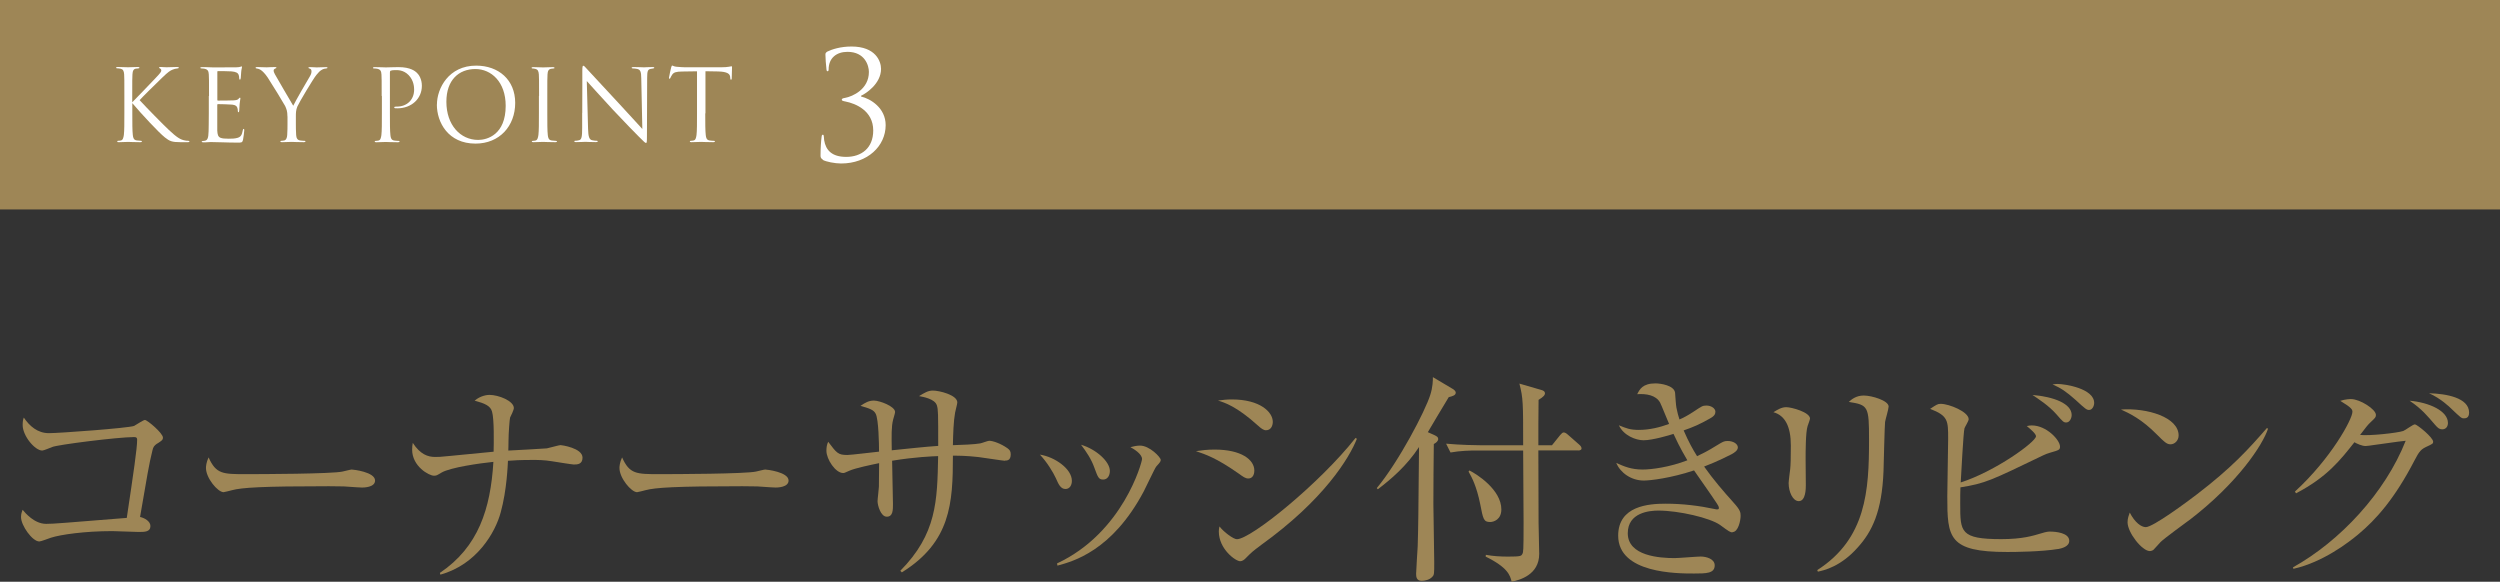 <?xml version="1.0" encoding="UTF-8"?><svg id="_イヤー_2" xmlns="http://www.w3.org/2000/svg" viewBox="0 0 352 81.91"><rect x="0" y="0" width="352" height="81.91" fill="#333333" stroke="none"/><defs><style>.cls-1{fill:#fff;}.cls-2{fill:#9e8656;}</style></defs><g id="work"><g><rect class="cls-2" width="352" height="29.49"/><g><path class="cls-1" d="M18.62,14.4c.43-.42,2.34-2.42,3.19-3.31,.84-.87,.9-1.01,.9-1.18,0-.11-.07-.22-.18-.27-.1-.04-.13-.07-.13-.13s.08-.08,.21-.08c.41,0,.36,.04,.84,.04,.43,0,1.26-.04,1.48-.04,.2,0,.24,.04,.24,.1s-.03,.08-.15,.1c-.27,.03-.52,.08-.71,.17-.35,.14-.62,.31-1.46,1.12-1.23,1.19-2.83,2.77-3.19,3.18,.88,.97,3.43,3.56,4.09,4.17,1.15,1.08,1.64,1.39,2.31,1.51,.13,.03,.27,.04,.41,.04,.11,0,.2,.03,.2,.1s-.06,.1-.21,.1h-1.04c-1.22,0-1.54-.15-2.2-.67-.84-.66-3.36-3.36-4.59-4.83v1.44c0,1.34,0,2.45,.07,3.04,.04,.41,.13,.71,.55,.77,.2,.03,.48,.05,.56,.05,.13,0,.17,.06,.17,.1,0,.07-.06,.1-.21,.1-.77,0-1.65-.04-1.72-.04s-.9,.04-1.32,.04c-.15,0-.22-.01-.22-.1,0-.04,.03-.1,.15-.1,.08,0,.24-.01,.36-.04,.28-.06,.36-.38,.42-.79,.07-.59,.07-1.69,.07-3.04v-2.46c0-2.19,0-2.58-.03-3.03-.03-.48-.17-.71-.48-.78-.15-.04-.41-.06-.5-.06-.11,0-.15-.03-.15-.08,0-.08,.07-.11,.22-.11,.46,0,1.4,.04,1.47,.04s.95-.04,1.37-.04c.15,0,.22,.03,.22,.1,0,.06-.03,.08-.15,.1-.15,.01-.17,.01-.31,.03-.38,.04-.49,.32-.52,.81-.03,.45-.03,.84-.03,3.03v.9Z"/><path class="cls-1" d="M29.43,13.51c0-2.19,0-2.58-.03-3.03-.03-.48-.14-.7-.6-.8-.1-.03-.28-.03-.41-.04-.1-.01-.18-.03-.18-.08,0-.08,.07-.11,.22-.11,.32,0,.7,0,1.58,.04,.1,0,2.89,0,3.21-.01,.31-.01,.56-.04,.64-.08,.08-.04,.11-.06,.15-.06s.06,.06,.06,.13c0,.1-.08,.27-.11,.66-.01,.21-.03,.48-.06,.84-.01,.14-.06,.24-.11,.24-.08,0-.11-.07-.11-.18,0-.18-.03-.35-.07-.46-.1-.32-.39-.46-1.01-.52-.24-.03-1.76-.04-1.92-.04-.06,0-.08,.04-.08,.14v3.87c0,.1,.01,.14,.08,.14,.18,0,1.91,0,2.23-.03,.38-.03,.56-.07,.7-.24,.07-.08,.11-.14,.17-.14,.04,0,.07,.03,.07,.11s-.07,.32-.11,.78c-.04,.43-.04,.76-.06,.95-.01,.14-.04,.21-.1,.21-.08,0-.1-.11-.1-.22,0-.13-.01-.27-.06-.39-.06-.21-.22-.41-.73-.46-.38-.04-1.76-.07-2-.07-.07,0-.1,.04-.1,.1v1.23c0,.48-.01,2.1,0,2.39,.03,.57,.11,.88,.46,1.02,.24,.1,.62,.13,1.16,.13,.42,0,.88-.01,1.26-.13,.45-.14,.6-.43,.71-1.04,.03-.15,.06-.21,.13-.21,.08,0,.08,.11,.08,.21,0,.11-.11,1.06-.18,1.36-.1,.36-.21,.36-.76,.36-1.04,0-1.5-.03-2.04-.04-.56-.01-1.2-.04-1.75-.04-.34,0-.67,.06-1.04,.04-.15,0-.22-.03-.22-.11,0-.04,.07-.07,.15-.08,.14-.01,.22-.01,.32-.04,.29-.07,.48-.27,.5-1.32,.01-.55,.03-1.26,.03-2.51v-2.46Z"/><path class="cls-1" d="M40.47,16.4c0-.76-.14-1.06-.32-1.47-.1-.22-1.98-3.3-2.47-4.03-.35-.52-.7-.87-.95-1.04-.21-.14-.48-.22-.6-.22-.07,0-.14-.03-.14-.1,0-.06,.06-.1,.18-.1,.27,0,1.32,.04,1.39,.04,.1,0,.63-.04,1.18-.04,.15,0,.18,.04,.18,.1s-.08,.07-.21,.13c-.11,.06-.18,.14-.18,.25,0,.17,.07,.34,.18,.54,.22,.41,2.33,4.02,2.58,4.43,.27-.59,2.04-3.66,2.33-4.12,.18-.29,.24-.53,.24-.71,0-.2-.06-.35-.22-.39-.13-.04-.21-.07-.21-.14,0-.06,.08-.08,.22-.08,.36,0,.81,.04,.92,.04,.08,0,1.09-.04,1.36-.04,.1,0,.18,.03,.18,.08,0,.07-.07,.11-.18,.11-.15,0-.42,.06-.64,.2-.28,.17-.43,.34-.74,.71-.46,.56-2.42,3.85-2.68,4.45-.21,.5-.21,.94-.21,1.4v1.21c0,.22,0,.81,.04,1.4,.03,.41,.15,.71,.57,.77,.2,.03,.5,.05,.63,.05,.08,0,.11,.04,.11,.08,0,.07-.07,.11-.22,.11-.77,0-1.65-.04-1.72-.04s-.95,.04-1.37,.04c-.15,0-.22-.03-.22-.11,0-.04,.03-.08,.11-.08,.13,0,.29-.03,.42-.05,.28-.06,.41-.37,.43-.77,.04-.59,.04-1.18,.04-1.4v-1.21Z"/><path class="cls-1" d="M53.74,13.51c0-2.19,0-2.58-.03-3.03-.03-.48-.14-.7-.6-.8-.11-.03-.35-.04-.48-.04-.06,0-.11-.03-.11-.08,0-.08,.07-.11,.22-.11,.63,0,1.47,.04,1.58,.04,.31,0,1.12-.04,1.77-.04,1.75,0,2.38,.59,2.61,.8,.31,.29,.7,.92,.7,1.83,0,1.82-1.46,3.17-3.45,3.17-.07,0-.22,0-.29-.01-.07,0-.15-.03-.15-.1,0-.11,.08-.13,.38-.13,1.36,0,2.42-.92,2.42-2.39,0-.35-.04-1.29-.78-2.05s-1.6-.7-1.92-.7c-.24,0-.48,.03-.6,.08-.08,.03-.11,.13-.11,.27v5.76c0,1.34,0,2.45,.07,3.04,.04,.41,.13,.71,.55,.77,.2,.03,.5,.05,.63,.05,.08,0,.11,.04,.11,.08,0,.07-.07,.11-.22,.11-.77,0-1.65-.04-1.72-.04-.04,0-.92,.04-1.34,.04-.15,0-.22-.03-.22-.11,0-.04,.03-.08,.11-.08,.13,0,.29-.03,.42-.05,.28-.06,.35-.37,.41-.77,.07-.59,.07-1.69,.07-3.04v-2.46Z"/><path class="cls-1" d="M61.52,14.72c0-2.27,1.65-5.48,5.52-5.48,3.15,0,5.5,1.99,5.5,5.25s-2.21,5.73-5.59,5.73c-3.84,0-5.44-2.98-5.44-5.5Zm9.68,.17c0-3.36-2.04-5.17-4.26-5.17-2.34,0-4.09,1.54-4.09,4.61,0,3.26,1.96,5.37,4.48,5.37,1.26,0,3.87-.73,3.87-4.8Z"/><path class="cls-1" d="M75.9,13.51c0-2.19,0-2.58-.03-3.03-.03-.48-.17-.71-.48-.78-.15-.04-.34-.06-.43-.06-.06,0-.11-.03-.11-.08,0-.08,.07-.11,.22-.11,.46,0,1.34,.04,1.41,.04s.95-.04,1.37-.04c.15,0,.22,.03,.22,.11,0,.06-.06,.08-.11,.08-.1,0-.18,.01-.35,.04-.38,.07-.49,.31-.52,.8-.03,.45-.03,.84-.03,3.03v2.46c0,1.34,0,2.45,.07,3.04,.04,.41,.13,.71,.55,.77,.2,.03,.49,.05,.57,.05,.13,0,.17,.04,.17,.08,0,.07-.06,.11-.21,.11-.77,0-1.67-.04-1.74-.04s-.95,.04-1.37,.04c-.15,0-.22-.03-.22-.11,0-.04,.03-.08,.15-.08,.08,0,.24-.01,.36-.04,.28-.06,.36-.38,.42-.79,.07-.59,.07-1.69,.07-3.04v-2.46Z"/><path class="cls-1" d="M81.98,15.9c0-5.06,.03-3.24,.01-5.95,0-.55,.04-.7,.15-.7s.35,.31,.49,.45c.21,.24,2.3,2.49,4.45,4.8,1.39,1.48,2.91,3.19,3.36,3.66l-.15-7.12c-.01-.91-.11-1.22-.55-1.33-.25-.06-.48-.07-.6-.07-.15,0-.2-.04-.2-.1,0-.08,.11-.1,.28-.1,.63,0,1.3,.04,1.46,.04s.62-.04,1.19-.04c.15,0,.25,.01,.25,.1,0,.06-.06,.08-.15,.1-.11,.01-.2,.03-.36,.06-.39,.08-.49,.29-.49,1.26l-.03,8.18c0,.92-.03,.99-.13,.99-.11,0-.28-.15-1.02-.9-.15-.14-2.17-2.2-3.66-3.8-1.62-1.75-3.21-3.52-3.66-4.02l.18,6.71c.03,1.15,.17,1.51,.55,1.62,.27,.07,.57,.08,.7,.08,.07,0,.11,.03,.11,.08,0,.08-.08,.11-.25,.11-.8,0-1.36-.04-1.48-.04s-.71,.04-1.34,.04c-.14,0-.22-.01-.22-.11,0-.06,.04-.08,.11-.08,.11,0,.36-.01,.57-.08,.35-.1,.42-.5,.42-1.78v-2.07Z"/><path class="cls-1" d="M99.3,15.97c0,1.34,0,2.45,.07,3.04,.04,.41,.13,.71,.55,.77,.2,.03,.5,.05,.63,.05,.08,0,.11,.04,.11,.08,0,.07-.07,.11-.22,.11-.77,0-1.65-.04-1.72-.04s-.95,.04-1.37,.04c-.15,0-.22-.03-.22-.11,0-.04,.03-.08,.11-.08,.13,0,.29-.03,.42-.05,.28-.06,.35-.37,.41-.77,.07-.59,.07-1.69,.07-3.04v-5.93c-.69,.01-1.39,.01-2.07,.03-.87,.01-1.2,.11-1.43,.45-.15,.24-.2,.34-.24,.43-.04,.11-.08,.14-.14,.14-.04,0-.07-.04-.07-.13,0-.14,.28-1.34,.31-1.46,.03-.08,.08-.27,.14-.27,.1,0,.24,.14,.62,.17,.41,.04,.94,.07,1.11,.07h5.25c.45,0,.77-.03,.99-.07,.21-.03,.34-.07,.39-.07,.07,0,.07,.08,.07,.17,0,.42-.04,1.39-.04,1.54,0,.13-.04,.18-.1,.18-.07,0-.1-.04-.11-.24,0-.06-.01-.1-.01-.15-.04-.42-.38-.74-1.72-.77-.59-.01-1.18-.01-1.76-.03v5.93Z"/><path class="cls-1" d="M115.87,22.49c-.29-.19-.34-.34-.34-.59,0-.99,.08-2.16,.15-2.62,.02-.21,.06-.31,.17-.31s.13,.06,.15,.29c.02,.13,.02,.36,.04,.48,.23,1.41,1.09,2.35,3.11,2.35,2.12,0,3.8-1.22,3.8-3.72,0-2.81-2.52-3.8-3.88-4.07-.4-.08-.55-.12-.55-.27s.21-.21,.48-.25c1.03-.19,3.34-1.2,3.34-3.65,0-.88-.55-2.83-3.02-2.83-1.53,0-2.65,.86-2.65,2.48,0,.21-.08,.25-.15,.25s-.13-.04-.15-.23c-.08-.67-.15-1.62-.15-2.1,0-.19,.02-.27,.27-.44,.65-.31,1.83-.71,3.4-.71,3.42,0,4.16,2.1,4.16,3.15,0,2.1-2.16,3.49-2.81,3.78v.11c1.32,.31,3.46,1.6,3.46,4.03,0,2.94-2.54,5.4-6.28,5.4-.86,0-2.12-.25-2.56-.5Z"/></g><g><path class="cls-2" d="M22.14,62.44c-.43,.31-.56,.46-.68,.99-.5,2.02-.74,3.57-1.74,9.36,.59,.12,1.46,.59,1.46,1.27,0,.84-.81,.84-1.67,.84-.59,0-3.16-.12-3.69-.12-3.94,0-7.32,.5-8.65,.93-.28,.09-1.4,.53-1.64,.53-.96,0-2.57-2.23-2.57-3.44,0-.46,.12-.74,.22-1.02,.37,.43,1.64,1.98,3.32,1.98,1.05,0,2.36-.12,11.35-.84,.96-6.42,1.46-9.8,1.46-11.01,0-.28-.12-.37-.43-.37-2.29,0-10.82,1.08-11.53,1.4-.22,.09-1.21,.5-1.4,.5-1.02,0-2.76-2.05-2.76-3.6,0-.5,.06-.78,.16-1.05,.81,1.21,1.95,2.2,3.53,2.2,1.46,0,11.16-.71,12-1.02,.25-.12,1.3-.84,1.52-.84,.34,0,2.54,1.86,2.54,2.48,0,.34-.16,.43-.78,.84Z"/><path class="cls-2" d="M50.88,68.64c-.28,0-1.02-.06-1.08-.06-1.12-.09-1.43-.12-3.5-.12-9.46,0-12.25,.19-13.64,.56-.09,.03-1.08,.28-1.18,.28-.81,0-2.48-1.98-2.48-3.41,0-.19,.03-.78,.37-1.49,1.05,2.36,2.02,2.36,5.24,2.36,2.14,0,12.22-.03,13.64-.37,.19-.03,1.09-.28,1.27-.28s3.29,.34,3.29,1.55c0,.96-1.55,.99-1.92,.99Z"/><path class="cls-2" d="M80.85,65.41c-.25,0-2.73-.4-3.1-.46-1.15-.19-1.98-.19-2.85-.19-1.64,0-2.64,.06-3.38,.12-.03,.53-.15,4.12-1.02,7.26-.74,2.79-3.35,7.35-8.5,8.77l-.06-.25c5.43-3.66,7.13-9.02,7.53-15.63-1.86,.19-6.08,.78-7.32,1.52-.62,.37-.68,.43-1.05,.43-.71,0-3.07-1.33-3.07-3.66,0-.37,.03-.65,.09-.96,1.05,1.61,2.11,1.98,3.16,1.98,.5,0,.65,0,2.14-.15,.96-.09,5.21-.5,6.08-.59,.03-1.3,.09-4.56-.22-5.64-.22-.81-.99-1.15-2.45-1.55,.84-.71,1.77-.81,2.08-.81,1.27,0,3.44,.84,3.44,1.86,0,.25-.43,1.15-.53,1.33-.06,.16-.22,2.2-.22,3.22,0,.81-.03,1.05-.03,1.43,.56-.03,5.36-.28,5.43-.31,.34-.06,1.71-.46,1.92-.46,.12,0,3.1,.4,3.1,1.77,0,.96-.78,.96-1.18,.96Z"/><path class="cls-2" d="M109.1,68.64c-.28,0-1.02-.06-1.08-.06-1.12-.09-1.43-.12-3.5-.12-9.46,0-12.25,.19-13.64,.56-.09,.03-1.08,.28-1.18,.28-.81,0-2.48-1.98-2.48-3.41,0-.19,.03-.78,.37-1.49,1.05,2.36,2.02,2.36,5.24,2.36,2.14,0,12.22-.03,13.64-.37,.19-.03,1.09-.28,1.27-.28s3.29,.34,3.29,1.55c0,.96-1.55,.99-1.92,.99Z"/><path class="cls-2" d="M141.52,64.88c-.25,0-3.16-.46-3.78-.53-1.74-.19-2.76-.19-3.57-.19,0,6.7-.31,12.15-7.19,16.43l-.22-.22c5.12-5.18,5.21-9.8,5.33-16.15-.81,.03-3.26,.12-6.48,.65,0,.96,.12,5.21,.12,6.08s0,1.8-.87,1.8-1.3-1.64-1.3-2.17c0-.34,.19-1.77,.19-2.05,0-.53,.03-2.85,.03-3.32-1.18,.25-3.32,.68-4.22,1.08-.62,.28-.68,.31-.84,.31-1.09,0-2.36-1.95-2.36-3.13,0-.47,.06-.87,.25-1.27,1.21,1.61,1.4,1.86,2.7,1.86,.46,0,3.75-.4,4.46-.47,0-1.05-.06-4.53-.47-5.33-.28-.56-.84-.74-2.14-1.12,.68-.46,1.18-.74,1.89-.74,.81,0,2.98,.81,2.98,1.61,0,.19-.25,.93-.28,1.08-.25,1.02-.22,2.17-.19,4.31,2.17-.22,4.71-.5,6.54-.62,0-4.59,0-5.12-.19-5.71-.28-.93-2.02-1.21-2.51-1.3,.78-.47,1.27-.78,1.95-.78,.9,0,3.44,.62,3.44,1.67,0,.22-.28,1.21-.31,1.43-.22,1.18-.28,3.01-.31,4.59,1.27-.03,3.16-.12,3.84-.25,.22-.03,1.08-.37,1.27-.37,.5,0,1.61,.37,2.57,1.05,.34,.25,.46,.43,.46,.87,0,.87-.53,.87-.84,.87Z"/><path class="cls-2" d="M150.01,68.85c-.68,0-.99-.71-1.33-1.49-.4-.87-1.24-2.26-2.26-3.35,2.05,.31,4.5,1.98,4.5,3.69,0,.62-.31,1.15-.9,1.15Zm12.77-3.13c-.19,.22-1.46,2.95-1.74,3.47-4.46,8.4-9.98,9.86-12.15,10.45l-.06-.31c9.3-4.34,11.97-14.26,11.97-14.7,0-.74-1.24-1.46-1.64-1.67,.4-.09,.81-.22,1.36-.22,1.33,0,2.91,1.64,2.91,2.01,0,.22-.06,.31-.65,.96Zm-7.44,1.8c-.65,0-.74-.28-1.27-1.71-.4-1.15-1.15-2.26-1.86-3.19,2.11,.62,4.06,2.36,4.06,3.69,0,.65-.34,1.21-.93,1.21Z"/><path class="cls-2" d="M175.77,67.37c-.43,0-.71-.22-1.49-.78-2.98-2.08-4.5-2.6-5.89-3.07,.84-.12,1.55-.22,2.64-.22,3.75,0,5.58,1.43,5.58,2.95,0,.71-.34,1.12-.84,1.12Zm2.48-6.79c-.34,0-.68-.25-1.12-.65-3.01-2.73-4.74-3.26-5.64-3.53,.68-.09,1.21-.16,1.95-.16,3.97,0,5.77,1.77,5.77,3.16,0,.47-.22,1.18-.96,1.18Zm-.71,16.18c-1.18,.87-1.3,.99-2.11,1.8-.22,.25-.53,.46-.81,.46-.65,0-3.01-1.71-3.01-4.19,0-.25,.03-.43,.09-.71,.62,.81,1.98,1.8,2.45,1.8,1.98,0,11.69-7.88,16.71-14.26l.19,.12c-1.05,2.67-4.62,8.59-13.52,14.98Z"/><path class="cls-2" d="M203.98,55.92c-.37,.59-1.08,1.83-1.64,2.73-.19,.31-1.12,1.89-1.3,2.2l.9,.4c.4,.19,.56,.31,.56,.56,0,.28-.28,.53-.62,.71-.03,.81-.06,7.5-.06,8.5,0,.68,.12,7.1,.12,8.15,0,1.64,0,1.77-.28,2.05-.37,.43-1.09,.56-1.49,.56-.74,0-.78-.59-.78-.99,0-.43,.19-3.26,.22-3.84,.09-2.95,.09-4.06,.19-14.01-1.74,2.67-3.94,4.53-5.8,5.95l-.15-.16c3.13-3.78,6.82-10.85,7.53-13.12,.37-1.15,.37-2.05,.37-2.51l2.76,1.64c.22,.12,.46,.34,.46,.53,0,.37-.37,.5-.99,.65Zm18.23,7.5h-5.61c0,1.61,.03,8.96,.03,10.17,0,.68,.09,3.78,.09,4.4,0,2.95-2.76,3.69-3.88,3.91-.22-.87-.5-1.98-3.66-3.53l.03-.25c1.02,.19,2.08,.25,3.13,.25,1.83,0,1.86-.09,2.02-.4,.12-.25,.16-.31,.16-4.37,0-2.14-.03-6.82-.06-10.17h-6.6c-.78,0-2.26,.03-3.63,.28l-.62-1.24c2.11,.19,4.31,.22,4.77,.22h6.08c0-5.95,0-6.63-.53-8.68l3.1,.9c.34,.09,.5,.25,.5,.46,0,.25-.19,.5-.9,.93-.03,1.02-.03,5.49-.03,6.39h1.92l1.15-1.43c.22-.25,.34-.37,.5-.37,.19,0,.37,.12,.62,.34l1.58,1.39c.19,.16,.31,.34,.31,.53s-.22,.28-.46,.28Zm-12.4,10.08c-.93,0-.99-.43-1.4-2.54-.5-2.45-1.15-3.72-1.64-4.56l.12-.16c1.02,.5,4.5,2.7,4.5,5.49,0,1.4-1.05,1.77-1.58,1.77Z"/><path class="cls-2" d="M243.95,74.96c-.31,0-.47-.09-1.77-1.05-1.4-.99-5.8-2.02-8.68-2.02-1.21,0-4.31,.25-4.31,3.19,0,3.22,4.53,3.5,6.6,3.5,.59,0,3.13-.22,3.66-.22,.81,0,1.98,.34,1.98,1.24,0,1.15-1.21,1.15-2.92,1.15-2.36,0-10.67,0-10.67-5.33,0-4.19,4.28-4.5,6.67-4.5s4.71,.28,7.01,.77c.09,.03,.16,.03,.22,.03,.16,0,.28,0,.28-.19s-.12-.4-.31-.68c-.09-.16-.96-1.43-3.19-4.62-3.22,1.08-6.14,1.43-7.07,1.43-1.8,0-3.32-1.12-3.88-2.48,1.12,.5,2.11,.93,3.72,.93,1.27,0,3.81-.34,6.29-1.3-1.12-1.89-1.67-3.13-1.95-3.72-.56,.19-2.98,.9-4.22,.9-1.09,0-2.82-.68-3.47-2.11,1.05,.43,1.58,.65,2.82,.65,1.49,0,2.98-.37,4.25-.84-.22-.46-1.05-2.6-1.27-3.01-.59-1.05-1.95-1.27-3.22-1.18,.34-.68,.77-1.52,2.57-1.52,.65,0,2.6,.25,2.76,1.3,.03,.31,.12,1.83,.19,2.11,.12,.65,.28,1.21,.43,1.67,.4-.16,1.24-.59,2.02-1.12,1.12-.74,1.24-.84,1.77-.84,.68,0,1.27,.4,1.27,.87,0,.34-.16,.62-.78,.96-1.43,.81-2.42,1.24-3.69,1.67,.71,1.64,1.27,2.64,1.89,3.63,.65-.31,1.49-.71,2.73-1.49,.93-.56,1.05-.65,1.58-.65,.81,0,1.43,.43,1.43,.9,0,.43-.47,.74-.87,.96-.37,.19-1.92,.99-3.88,1.74,1.27,1.8,2.7,3.47,4.15,5.08,.96,1.05,.99,1.4,.99,1.86,0,.68-.34,2.29-1.15,2.29Z"/><path class="cls-2" d="M254.51,59.99c-.28,.87-.28,3.63-.28,4.68,0,.56,.03,3.1,.03,3.63,0,.46,0,2.26-.99,2.26-.84,0-1.43-1.3-1.43-2.54,0-.31,.19-1.71,.22-1.98,.06-.5,.09-1.58,.09-3.32q0-4-2.45-4.68c.59-.37,1.15-.71,1.8-.71,.74,0,3.35,.71,3.35,1.61,0,.12-.31,.96-.34,1.05Zm10.91-.59c-.06,.4-.19,5.8-.22,6.92-.22,5.71-1.61,8.53-3.63,10.76-2.36,2.67-4.71,3.22-5.61,3.41l-.09-.22c6.91-4.43,7.29-11.22,7.29-18.32,0-4.74-.09-4.93-2.85-5.36,.4-.37,1.05-.9,2.11-.9,1.12,0,3.5,.71,3.5,1.55,0,.34-.46,1.86-.5,2.17Z"/><path class="cls-2" d="M289.83,77.29c-2.33,.4-6.29,.43-7.19,.43-8.31,0-8.46-2.02-8.46-7.84,0-1.27,.12-6.95,.12-8.09,0-2.57,0-3.25-2.54-4.22,.9-.59,1.05-.71,1.49-.71,1.18,0,3.94,1.12,3.94,2.17,0,.25-.53,1.08-.59,1.27-.16,.53-.47,6.64-.53,7.63,4.84-1.55,10.6-5.71,10.6-6.51,0-.37-.93-1.12-1.3-1.43,.31-.06,.46-.09,.71-.09,2.05,0,3.97,2.05,3.97,2.98,0,.47-.15,.5-1.43,.87-.37,.12-.59,.19-.96,.37-7.35,3.54-8.12,3.94-11.63,4.5-.03,.65-.03,1.3-.03,2.36,0,3.91,0,4.93,5.77,4.93,3.01,0,4.46-.47,5.61-.81,.81-.25,1.02-.25,1.3-.25,.74,0,2.67,.16,2.67,1.3,0,.81-1.05,1.05-1.52,1.15Zm1.12-17.8c-.4,0-.5-.12-1.4-1.15-1.08-1.24-2.6-2.2-3.38-2.73,2.98,.25,5.52,1.21,5.52,2.82,0,.5-.31,1.05-.74,1.05Zm3.19-1.77c-.34,0-.5-.12-1.92-1.43-1.3-1.15-1.98-1.61-3.22-2.17,.37-.03,.43-.06,.68-.06,1.09,0,5.18,.65,5.18,2.67,0,.46-.28,.99-.71,.99Z"/><path class="cls-2" d="M305.6,62.56c-.53,0-.9-.37-1.89-1.36-2.17-2.2-3.91-3.01-5.08-3.54,3.72-.25,8.12,1.09,8.12,3.66,0,.68-.53,1.24-1.15,1.24Zm2.7,10.63c-.65,.5-3.57,2.6-4.09,3.13-.16,.16-.84,.93-.99,1.08-.12,.12-.37,.19-.53,.19-1.08,0-3.13-2.6-3.13-4.06,0-.56,.19-1.02,.31-1.36,.71,1.39,1.61,2.05,2.26,2.05,1.02,0,5.83-3.57,7.16-4.59,4.99-3.81,7.38-6.48,9.89-9.36l.16,.09c-.74,2.26-4.22,7.6-11.04,12.84Z"/><path class="cls-2" d="M322.84,79.89c6.67-3.72,12.99-10.51,15.88-17.83-1.24,.12-3.35,.46-4.65,.62-.15,.03-.84,.12-.99,.12-.53,0-1.24-.34-1.58-.53-1.98,2.51-3.84,4.9-8.22,7.19l-.15-.25c5.08-4.65,8.09-10.2,8.09-11.22,0-.31-.06-.56-1.71-1.55,.74-.25,1.43-.25,1.52-.25,1.24,0,3.5,1.43,3.5,2.23,0,.34-.12,.43-.71,.99-.43,.4-.62,.65-1.52,1.83,1.36,.15,5.27-.28,6.08-.56,.28-.09,1.36-.93,1.64-.93s2.57,1.83,2.57,2.45c0,.25-.09,.31-.96,.71-.71,.34-.99,.59-1.67,1.92-2.76,5.33-5.36,8.28-7.97,10.45-1.27,1.05-4.9,3.88-9.08,4.81l-.06-.22Zm21.83-20.34c0,.43-.22,.9-.81,.9-.37,0-.59-.16-.99-.62-1.12-1.3-1.86-2.23-3.6-3.41,2.82,.25,5.4,1.46,5.4,3.13Zm2.98-1.46c0,.81-.53,.81-.74,.81-.34,0-.4-.06-1.74-1.33-.25-.25-1.49-1.46-3.16-2.2,2.39,.06,5.64,.62,5.64,2.73Z"/></g></g></g></svg>